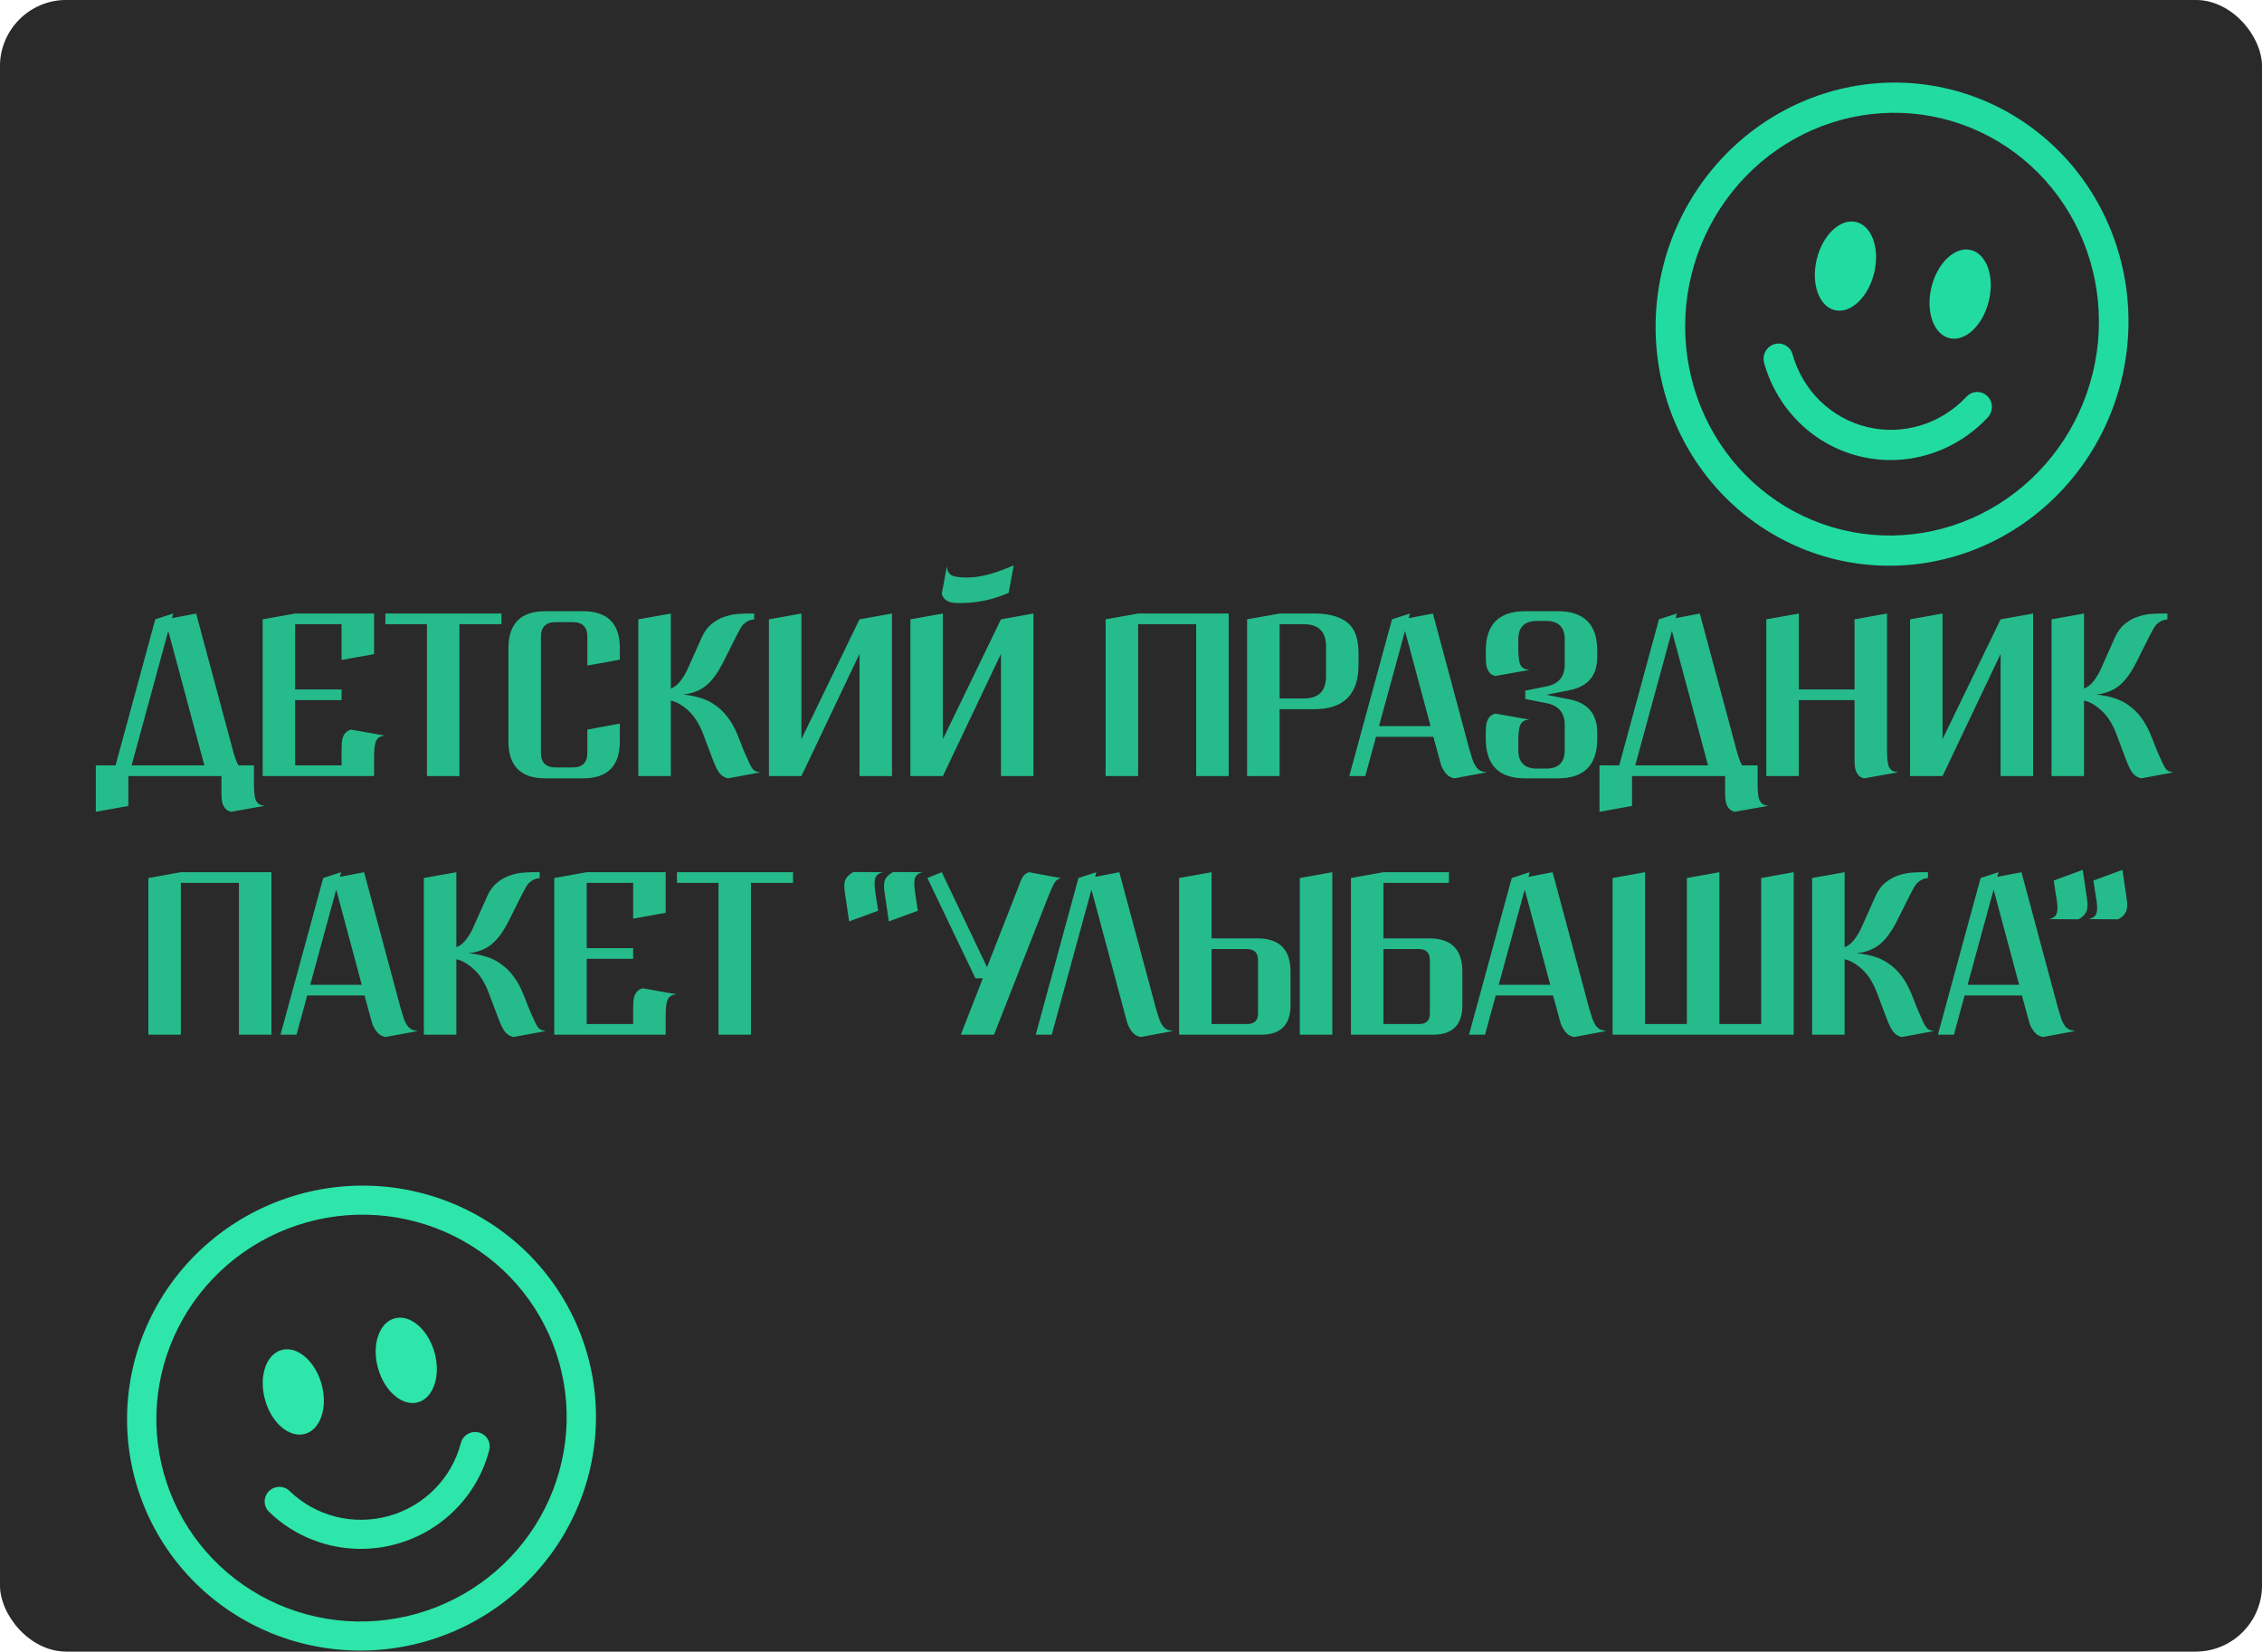 <?xml version="1.0" encoding="UTF-8"?> <svg xmlns="http://www.w3.org/2000/svg" width="341" height="249" viewBox="0 0 341 249" fill="none"><g clip-path="url(#clip0_313_5)"><rect width="341" height="249" rx="10" fill="#C4BCBC"></rect><g clip-path="url(#clip1_313_5)"><rect width="412" height="917" transform="translate(-33 -342)" fill="#2A2A2A"></rect><path d="M23.408 93.375L26.103 92.5L25.928 93.2L29.568 92.5L35.098 113.08C35.378 114.13 35.658 114.9 35.938 115.39H38.283V118.12C38.283 118.75 38.306 119.275 38.353 119.695C38.4 120.115 38.481 120.453 38.598 120.71C38.738 120.967 38.913 121.153 39.123 121.27C39.333 121.387 39.613 121.457 39.963 121.48L34.818 122.39C34.468 122.297 34.2 122.145 34.013 121.935C33.827 121.748 33.687 121.527 33.593 121.27C33.5 121.013 33.441 120.733 33.418 120.43C33.395 120.15 33.383 119.87 33.383 119.59V117H19.348V121.515L14.448 122.39V115.39H17.423L23.408 93.375ZM19.838 115.39H30.828C30.782 115.25 30.735 115.11 30.688 114.97C30.665 114.83 30.63 114.69 30.583 114.55L25.368 95.125L19.838 115.39ZM44.494 92.5H56.394V98.625L51.494 99.5V94.11H44.494V103.945H51.494V105.555H44.494V115.39H51.494V112.8C51.494 112.52 51.506 112.24 51.529 111.96C51.552 111.657 51.611 111.377 51.704 111.12C51.797 110.863 51.937 110.642 52.124 110.455C52.311 110.245 52.579 110.093 52.929 110L58.074 110.91C57.724 110.933 57.444 111.003 57.234 111.12C57.024 111.237 56.849 111.423 56.709 111.68C56.592 111.937 56.511 112.275 56.464 112.695C56.417 113.115 56.394 113.64 56.394 114.27V117H39.594V93.375L44.494 92.5ZM58.095 92.5H75.595V94.11H69.26V117H64.36V94.11H58.095V92.5ZM76.645 97.75C76.645 94.017 78.5 92.15 82.21 92.15H87.88C91.59 92.15 93.445 94.017 93.445 97.75V99.465L88.545 100.34V96C88.545 94.53 87.81 93.795 86.34 93.795H83.785C82.291 93.795 81.545 94.53 81.545 96V113.5C81.545 114.97 82.291 115.705 83.785 115.705H86.34C87.81 115.705 88.545 114.97 88.545 113.5V110L93.445 109.09V111.75C93.445 115.483 91.59 117.35 87.88 117.35H82.21C78.5 117.35 76.645 115.483 76.645 111.75V97.75ZM113.695 93.375C113.321 93.422 112.995 93.515 112.715 93.655C112.458 93.795 112.225 93.97 112.015 94.18C111.828 94.39 111.653 94.658 111.49 94.985C111.326 95.288 111.14 95.638 110.93 96.035L109.11 99.675C108.666 100.562 108.223 101.308 107.78 101.915C107.336 102.522 106.87 103.023 106.38 103.42C105.89 103.793 105.365 104.085 104.805 104.295C104.245 104.505 103.626 104.645 102.95 104.715C103.93 104.808 104.828 104.983 105.645 105.24C106.485 105.497 107.231 105.87 107.885 106.36C108.561 106.827 109.168 107.422 109.705 108.145C110.265 108.868 110.755 109.743 111.175 110.77C111.431 111.377 111.688 112.03 111.945 112.73C112.225 113.407 112.516 114.072 112.82 114.725C113.03 115.238 113.251 115.647 113.485 115.95C113.718 116.23 114.103 116.393 114.64 116.44L109.74 117.35C109.483 117.28 109.25 117.187 109.04 117.07C108.853 116.953 108.666 116.79 108.48 116.58C108.316 116.37 108.153 116.102 107.99 115.775C107.826 115.448 107.651 115.04 107.465 114.55L106.03 110.735C105.423 109.125 104.653 107.912 103.72 107.095C102.81 106.278 101.946 105.788 101.13 105.625V117H96.23V93.375L101.13 92.5V103.805C101.69 103.595 102.18 103.21 102.6 102.65C103.02 102.09 103.346 101.553 103.58 101.04L105.82 96.035C106.216 95.172 106.718 94.507 107.325 94.04C107.931 93.55 108.561 93.2 109.215 92.99C109.891 92.757 110.545 92.617 111.175 92.57C111.805 92.523 112.33 92.5 112.75 92.5H113.695V93.375ZM134.468 92.5V117H129.568V98.59L120.818 117H115.918V93.375L120.818 92.5V111.435L129.568 93.375L134.468 92.5ZM155.795 92.5V117H150.895V98.59L142.145 117H137.245V93.375L142.145 92.5V111.435L150.895 93.375L155.795 92.5ZM152.82 85.255L152.05 89.385L151.455 89.63C149.309 90.493 147.057 90.925 144.7 90.925C144.42 90.925 144.14 90.913 143.86 90.89C143.58 90.867 143.312 90.808 143.055 90.715C142.822 90.622 142.6 90.482 142.39 90.295C142.204 90.108 142.064 89.852 141.97 89.525L142.74 85.395C142.787 85.955 142.962 86.363 143.265 86.62C143.569 86.853 144.129 86.993 144.945 87.04C146.765 87.18 148.795 86.818 151.035 85.955L152.82 85.255ZM171.575 92.5H185.225V117H180.325V94.11H171.575V117H166.675V93.375L171.575 92.5ZM192.902 117H188.002V93.375L192.902 92.5H198.117C200.334 92.5 202.002 92.955 203.122 93.865C204.242 94.752 204.802 96.303 204.802 98.52V100.235C204.802 104.692 202.574 106.92 198.117 106.92H192.902V117ZM196.542 105.31C198.782 105.31 199.902 104.19 199.902 101.95V97.47C199.902 95.23 198.782 94.11 196.542 94.11H192.902V105.31H196.542ZM209.849 93.375L212.544 92.5L212.369 93.2L216.009 92.5L221.539 113.08C221.726 113.71 221.889 114.235 222.029 114.655C222.192 115.075 222.367 115.413 222.554 115.67C222.764 115.927 222.986 116.113 223.219 116.23C223.476 116.323 223.779 116.393 224.129 116.44L219.229 117.35C218.856 117.257 218.541 117.117 218.284 116.93C218.051 116.72 217.852 116.487 217.689 116.23C217.526 115.973 217.386 115.705 217.269 115.425C217.176 115.122 217.094 114.83 217.024 114.55L216.079 111.085H207.434L205.824 117H203.409L209.849 93.375ZM207.889 109.475H215.659L211.809 95.125L207.889 109.475ZM240.786 99.045C240.786 101.822 239.409 103.49 236.656 104.05L233.121 104.75L236.656 105.45C239.409 106.01 240.786 107.678 240.786 110.455V111.4C240.786 115.367 238.803 117.35 234.836 117.35H229.936C225.969 117.35 223.986 115.367 223.986 111.4V110.385C223.986 110.105 223.998 109.825 224.021 109.545C224.044 109.242 224.103 108.962 224.196 108.705C224.289 108.448 224.429 108.227 224.616 108.04C224.803 107.83 225.071 107.678 225.421 107.585L230.566 108.495C230.216 108.518 229.936 108.588 229.726 108.705C229.516 108.822 229.341 109.008 229.201 109.265C229.084 109.522 229.003 109.86 228.956 110.28C228.909 110.7 228.886 111.225 228.886 111.855V113.08C228.886 114.947 229.819 115.88 231.686 115.88H233.086C234.953 115.88 235.886 114.947 235.886 113.08V109.335C235.886 107.468 234.964 106.36 233.121 106.01L229.936 105.38V104.12L233.121 103.49C234.964 103.14 235.886 102.032 235.886 100.165V96.42C235.886 94.553 234.953 93.62 233.086 93.62H231.686C229.819 93.62 228.886 94.553 228.886 96.42V97.645C228.886 98.275 228.909 98.8 228.956 99.22C229.003 99.64 229.084 99.978 229.201 100.235C229.341 100.492 229.516 100.678 229.726 100.795C229.936 100.888 230.216 100.958 230.566 101.005L225.421 101.915C225.071 101.822 224.803 101.682 224.616 101.495C224.429 101.285 224.289 101.052 224.196 100.795C224.103 100.538 224.044 100.27 224.021 99.99C223.998 99.687 223.986 99.395 223.986 99.115V98.1C223.986 94.133 225.969 92.15 229.936 92.15H234.836C238.803 92.15 240.786 94.133 240.786 98.1V99.045ZM250.088 93.375L252.783 92.5L252.608 93.2L256.248 92.5L261.778 113.08C262.058 114.13 262.338 114.9 262.618 115.39H264.963V118.12C264.963 118.75 264.986 119.275 265.033 119.695C265.08 120.115 265.161 120.453 265.278 120.71C265.418 120.967 265.593 121.153 265.803 121.27C266.013 121.387 266.293 121.457 266.643 121.48L261.498 122.39C261.148 122.297 260.879 122.145 260.693 121.935C260.506 121.748 260.366 121.527 260.273 121.27C260.179 121.013 260.121 120.733 260.098 120.43C260.074 120.15 260.063 119.87 260.063 119.59V117H246.028V121.515L241.128 122.39V115.39H244.103L250.088 93.375ZM246.518 115.39H257.508C257.461 115.25 257.414 115.11 257.368 114.97C257.344 114.83 257.309 114.69 257.263 114.55L252.048 95.125L246.518 115.39ZM279.574 93.375L284.474 92.5V113.08C284.474 113.71 284.497 114.235 284.544 114.655C284.59 115.075 284.672 115.413 284.789 115.67C284.929 115.927 285.104 116.113 285.314 116.23C285.524 116.323 285.804 116.393 286.154 116.44L281.009 117.35C280.659 117.257 280.39 117.117 280.204 116.93C280.017 116.72 279.877 116.487 279.784 116.23C279.69 115.973 279.632 115.705 279.609 115.425C279.585 115.122 279.574 114.83 279.574 114.55V105.555H271.174V117H266.274V93.375L271.174 92.5V103.945H279.574V93.375ZM306.494 92.5V117H301.594V98.59L292.844 117H287.944V93.375L292.844 92.5V111.435L301.594 93.375L306.494 92.5ZM326.737 93.375C326.363 93.422 326.037 93.515 325.757 93.655C325.5 93.795 325.267 93.97 325.057 94.18C324.87 94.39 324.695 94.658 324.532 94.985C324.368 95.288 324.182 95.638 323.972 96.035L322.152 99.675C321.708 100.562 321.265 101.308 320.822 101.915C320.378 102.522 319.912 103.023 319.422 103.42C318.932 103.793 318.407 104.085 317.847 104.295C317.287 104.505 316.668 104.645 315.992 104.715C316.972 104.808 317.87 104.983 318.687 105.24C319.527 105.497 320.273 105.87 320.927 106.36C321.603 106.827 322.21 107.422 322.747 108.145C323.307 108.868 323.797 109.743 324.217 110.77C324.473 111.377 324.73 112.03 324.987 112.73C325.267 113.407 325.558 114.072 325.862 114.725C326.072 115.238 326.293 115.647 326.527 115.95C326.76 116.23 327.145 116.393 327.682 116.44L322.782 117.35C322.525 117.28 322.292 117.187 322.082 117.07C321.895 116.953 321.708 116.79 321.522 116.58C321.358 116.37 321.195 116.102 321.032 115.775C320.868 115.448 320.693 115.04 320.507 114.55L319.072 110.735C318.465 109.125 317.695 107.912 316.762 107.095C315.852 106.278 314.988 105.788 314.172 105.625V117H309.272V93.375L314.172 92.5V103.805C314.732 103.595 315.222 103.21 315.642 102.65C316.062 102.09 316.388 101.553 316.622 101.04L318.862 96.035C319.258 95.172 319.76 94.507 320.367 94.04C320.973 93.55 321.603 93.2 322.257 92.99C322.933 92.757 323.587 92.617 324.217 92.57C324.847 92.523 325.372 92.5 325.792 92.5H326.737V93.375ZM27.268 131.5H40.918V156H36.018V133.11H27.268V156H22.368V132.375L27.268 131.5ZM48.726 132.375L51.421 131.5L51.246 132.2L54.886 131.5L60.416 152.08C60.603 152.71 60.766 153.235 60.906 153.655C61.069 154.075 61.244 154.413 61.431 154.67C61.641 154.927 61.863 155.113 62.096 155.23C62.353 155.323 62.656 155.393 63.006 155.44L58.106 156.35C57.733 156.257 57.418 156.117 57.161 155.93C56.928 155.72 56.729 155.487 56.566 155.23C56.403 154.973 56.263 154.705 56.146 154.425C56.053 154.122 55.971 153.83 55.901 153.55L54.956 150.085H46.311L44.701 156H42.286L48.726 132.375ZM46.766 148.475H54.536L50.686 134.125L46.766 148.475ZM81.361 132.375C80.987 132.422 80.661 132.515 80.381 132.655C80.124 132.795 79.891 132.97 79.681 133.18C79.494 133.39 79.319 133.658 79.156 133.985C78.992 134.288 78.806 134.638 78.596 135.035L76.776 138.675C76.332 139.562 75.889 140.308 75.446 140.915C75.002 141.522 74.536 142.023 74.046 142.42C73.556 142.793 73.031 143.085 72.471 143.295C71.911 143.505 71.292 143.645 70.616 143.715C71.596 143.808 72.494 143.983 73.311 144.24C74.151 144.497 74.897 144.87 75.551 145.36C76.227 145.827 76.834 146.422 77.371 147.145C77.931 147.868 78.421 148.743 78.841 149.77C79.097 150.377 79.354 151.03 79.611 151.73C79.891 152.407 80.182 153.072 80.486 153.725C80.696 154.238 80.917 154.647 81.151 154.95C81.384 155.23 81.769 155.393 82.306 155.44L77.406 156.35C77.149 156.28 76.916 156.187 76.706 156.07C76.519 155.953 76.332 155.79 76.146 155.58C75.982 155.37 75.819 155.102 75.656 154.775C75.492 154.448 75.317 154.04 75.131 153.55L73.696 149.735C73.089 148.125 72.319 146.912 71.386 146.095C70.476 145.278 69.612 144.788 68.796 144.625V156H63.896V132.375L68.796 131.5V142.805C69.356 142.595 69.846 142.21 70.266 141.65C70.686 141.09 71.012 140.553 71.246 140.04L73.486 135.035C73.882 134.172 74.384 133.507 74.991 133.04C75.597 132.55 76.227 132.2 76.881 131.99C77.557 131.757 78.211 131.617 78.841 131.57C79.471 131.523 79.996 131.5 80.416 131.5H81.361V132.375ZM88.449 131.5H100.349V137.625L95.449 138.5V133.11H88.449V142.945H95.449V144.555H88.449V154.39H95.449V151.8C95.449 151.52 95.461 151.24 95.484 150.96C95.507 150.657 95.566 150.377 95.659 150.12C95.752 149.863 95.892 149.642 96.079 149.455C96.266 149.245 96.534 149.093 96.884 149L102.029 149.91C101.679 149.933 101.399 150.003 101.189 150.12C100.979 150.237 100.804 150.423 100.664 150.68C100.547 150.937 100.466 151.275 100.419 151.695C100.372 152.115 100.349 152.64 100.349 153.27V156H83.549V132.375L88.449 131.5ZM102.05 131.5H119.55V133.11H113.215V156H108.315V133.11H102.05V131.5ZM128.01 138.92L127.38 134.65C127.217 133.693 127.252 132.993 127.485 132.55C127.742 132.083 128.139 131.722 128.675 131.465L133.12 131.5C132.467 131.64 132.07 131.955 131.93 132.445C131.79 132.912 131.825 133.775 132.035 135.035L132.385 137.31L128.01 138.92ZM133.995 138.92L133.365 134.65C133.202 133.693 133.237 132.993 133.47 132.55C133.727 132.083 134.124 131.722 134.66 131.465L139.105 131.5C138.452 131.64 138.055 131.955 137.915 132.445C137.775 132.912 137.81 133.775 138.02 135.035L138.37 137.31L133.995 138.92ZM144.843 156L148.168 147.495H147.048L139.803 132.375L141.973 131.5L148.798 145.815L153.453 133.915C153.616 133.518 153.744 133.18 153.838 132.9C153.954 132.62 154.071 132.387 154.188 132.2C154.304 132.013 154.433 131.873 154.573 131.78C154.713 131.663 154.899 131.57 155.133 131.5L159.998 132.41C159.508 132.457 159.123 132.76 158.843 133.32C158.563 133.88 158.318 134.428 158.108 134.965L149.848 156H144.843ZM162.579 132.375L165.274 131.5L165.099 132.2L168.739 131.5L174.269 152.08C174.456 152.71 174.619 153.235 174.759 153.655C174.923 154.075 175.098 154.413 175.284 154.67C175.494 154.927 175.716 155.113 175.949 155.23C176.206 155.323 176.509 155.393 176.859 155.44L171.959 156.35C171.586 156.257 171.271 156.117 171.014 155.93C170.781 155.72 170.583 155.487 170.419 155.23C170.256 154.973 170.116 154.705 169.999 154.425C169.906 154.122 169.824 153.83 169.754 153.55L164.539 134.125L158.554 156H156.139L162.579 132.375ZM177.749 132.375L182.649 131.5V141.475H189.544C192.881 141.475 194.549 143.143 194.549 146.48V151.555C194.549 154.518 193.067 156 190.104 156H177.749V132.375ZM195.949 132.375L200.849 131.5V156H195.949V132.375ZM188.039 154.39C189.112 154.39 189.649 153.853 189.649 152.78V144.765C189.649 143.645 189.089 143.085 187.969 143.085H182.649V154.39H188.039ZM208.557 131.5H218.427V133.11H208.557V141.475H215.452C218.789 141.475 220.457 143.143 220.457 146.48V151.555C220.457 154.518 218.976 156 216.012 156H203.657V132.375L208.557 131.5ZM213.947 154.39C215.021 154.39 215.557 153.853 215.557 152.78V144.765C215.557 143.645 214.997 143.085 213.877 143.085H208.557V154.39H213.947ZM227.896 132.375L230.591 131.5L230.416 132.2L234.056 131.5L239.586 152.08C239.773 152.71 239.936 153.235 240.076 153.655C240.239 154.075 240.414 154.413 240.601 154.67C240.811 154.927 241.033 155.113 241.266 155.23C241.523 155.323 241.826 155.393 242.176 155.44L237.276 156.35C236.903 156.257 236.588 156.117 236.331 155.93C236.098 155.72 235.899 155.487 235.736 155.23C235.573 154.973 235.433 154.705 235.316 154.425C235.223 154.122 235.141 153.83 235.071 153.55L234.126 150.085H225.481L223.871 156H221.456L227.896 132.375ZM225.936 148.475H233.706L229.856 134.125L225.936 148.475ZM243.101 132.375L248.001 131.5V154.39H254.301V132.375L259.201 131.5V154.39H265.501V132.375L270.401 131.5V156H243.101V132.375ZM290.643 132.375C290.27 132.422 289.943 132.515 289.663 132.655C289.406 132.795 289.173 132.97 288.963 133.18C288.776 133.39 288.601 133.658 288.438 133.985C288.275 134.288 288.088 134.638 287.878 135.035L286.058 138.675C285.615 139.562 285.171 140.308 284.728 140.915C284.285 141.522 283.818 142.023 283.328 142.42C282.838 142.793 282.313 143.085 281.753 143.295C281.193 143.505 280.575 143.645 279.898 143.715C280.878 143.808 281.776 143.983 282.593 144.24C283.433 144.497 284.18 144.87 284.833 145.36C285.51 145.827 286.116 146.422 286.653 147.145C287.213 147.868 287.703 148.743 288.123 149.77C288.38 150.377 288.636 151.03 288.893 151.73C289.173 152.407 289.465 153.072 289.768 153.725C289.978 154.238 290.2 154.647 290.433 154.95C290.666 155.23 291.051 155.393 291.588 155.44L286.688 156.35C286.431 156.28 286.198 156.187 285.988 156.07C285.801 155.953 285.615 155.79 285.428 155.58C285.265 155.37 285.101 155.102 284.938 154.775C284.775 154.448 284.6 154.04 284.413 153.55L282.978 149.735C282.371 148.125 281.601 146.912 280.668 146.095C279.758 145.278 278.895 144.788 278.078 144.625V156H273.178V132.375L278.078 131.5V142.805C278.638 142.595 279.128 142.21 279.548 141.65C279.968 141.09 280.295 140.553 280.528 140.04L282.768 135.035C283.165 134.172 283.666 133.507 284.273 133.04C284.88 132.55 285.51 132.2 286.163 131.99C286.84 131.757 287.493 131.617 288.123 131.57C288.753 131.523 289.278 131.5 289.698 131.5H290.643V132.375ZM298.58 132.375L301.275 131.5L301.1 132.2L304.74 131.5L310.27 152.08C310.456 152.71 310.62 153.235 310.76 153.655C310.923 154.075 311.098 154.413 311.285 154.67C311.495 154.927 311.716 155.113 311.95 155.23C312.206 155.323 312.51 155.393 312.86 155.44L307.96 156.35C307.586 156.257 307.271 156.117 307.015 155.93C306.781 155.72 306.583 155.487 306.42 155.23C306.256 154.973 306.116 154.705 306 154.425C305.906 154.122 305.825 153.83 305.755 153.55L304.81 150.085H296.165L294.555 156H292.14L298.58 132.375ZM296.62 148.475H304.39L300.54 134.125L296.62 148.475ZM319.959 131.15L320.589 135.42C320.752 136.377 320.705 137.088 320.449 137.555C320.215 137.998 319.83 138.348 319.294 138.605L314.849 138.57C315.175 138.5 315.432 138.395 315.619 138.255C315.829 138.115 315.969 137.917 316.039 137.66C316.132 137.38 316.167 137.03 316.144 136.61C316.12 136.19 316.05 135.665 315.934 135.035L315.584 132.76L319.959 131.15ZM313.974 131.15L314.604 135.42C314.767 136.377 314.72 137.088 314.464 137.555C314.23 137.998 313.845 138.348 313.309 138.605L308.864 138.57C309.19 138.5 309.447 138.395 309.634 138.255C309.844 138.115 309.984 137.917 310.054 137.66C310.147 137.38 310.182 137.03 310.159 136.61C310.135 136.19 310.065 135.665 309.949 135.035L309.599 132.76L313.974 131.15Z" fill="#26BB8B"></path><g filter="url(#filter0_d_313_5)"><g clip-path="url(#clip2_313_5)" filter="url(#filter1_i_313_5)"><path d="M62.758 235.314C54.853 237.526 46.402 236.538 39.264 232.567C32.126 228.596 26.885 221.968 24.695 214.141C22.505 206.313 23.545 197.928 27.586 190.829C31.627 183.73 38.338 178.5 46.242 176.288C54.147 174.076 62.598 175.065 69.736 179.036C76.874 183.006 82.115 189.635 84.305 197.462C86.495 205.289 85.455 213.675 81.414 220.773C77.373 227.872 70.662 233.103 62.758 235.314ZM63.937 239.531C72.971 237.003 80.641 231.025 85.259 222.912C89.877 214.8 91.066 205.216 88.563 196.271C86.06 187.325 80.071 179.75 71.913 175.212C63.755 170.674 54.097 169.544 45.063 172.072C36.029 174.6 28.359 180.577 23.741 188.69C19.123 196.803 17.934 206.386 20.437 215.332C22.94 224.277 28.929 231.852 37.087 236.391C45.245 240.929 54.903 242.058 63.937 239.531Z" fill="#2EE5AA"></path><path d="M40.53 216.833C40.941 216.417 41.501 216.179 42.087 216.171C42.672 216.163 43.236 216.386 43.654 216.791C45.59 218.669 47.993 220.006 50.622 220.667C53.251 221.328 56.012 221.29 58.628 220.557C61.245 219.826 63.625 218.425 65.529 216.496C67.433 214.567 68.793 212.177 69.474 209.567C69.545 209.287 69.671 209.023 69.845 208.79C70.019 208.558 70.238 208.361 70.489 208.213C70.739 208.064 71.017 207.966 71.305 207.924C71.594 207.882 71.887 207.897 72.169 207.968C72.451 208.039 72.716 208.164 72.949 208.338C73.181 208.511 73.376 208.728 73.523 208.977C73.67 209.225 73.766 209.501 73.805 209.787C73.844 210.073 73.826 210.364 73.751 210.643C72.876 213.999 71.127 217.071 68.679 219.552C66.232 222.032 63.172 223.833 59.808 224.774C56.444 225.715 52.894 225.764 49.515 224.914C46.135 224.064 43.046 222.345 40.556 219.931C40.139 219.526 39.901 218.972 39.896 218.391C39.891 217.81 40.119 217.25 40.53 216.833ZM48.472 200.668C49.449 204.159 48.334 207.526 45.984 208.184C43.633 208.841 40.933 206.542 39.956 203.051C38.98 199.56 40.094 196.193 42.445 195.535C44.795 194.877 47.495 197.177 48.472 200.668ZM65.503 195.903C66.48 199.394 65.365 202.761 63.015 203.418C60.665 204.076 57.965 201.776 56.988 198.285C56.011 194.794 57.126 191.427 59.476 190.77C61.826 190.112 64.527 192.412 65.503 195.903Z" fill="#2EE5AA"></path></g></g><g clip-path="url(#clip3_313_5)" filter="url(#filter2_i_313_5)"><path d="M277.659 75.873C269.635 73.913 262.736 68.768 258.482 61.569C254.227 54.37 252.965 45.707 254.972 37.485C256.98 29.263 262.093 22.156 269.186 17.728C276.28 13.299 284.773 11.912 292.798 13.871C300.822 15.831 307.72 20.976 311.975 28.175C316.229 35.374 317.492 44.038 315.484 52.26C313.477 60.481 308.364 67.588 301.27 72.017C294.176 76.445 285.683 77.832 277.659 75.873ZM276.578 80.302C285.748 82.541 295.455 80.955 303.562 75.894C311.669 70.834 317.512 62.711 319.806 53.315C322.101 43.919 320.658 34.017 315.796 25.79C310.933 17.562 303.05 11.682 293.879 9.443C284.708 7.204 275.002 8.789 266.895 13.85C258.788 18.911 252.944 27.033 250.65 36.429C248.356 45.826 249.799 55.727 254.661 63.955C259.523 72.182 267.407 78.062 276.578 80.302Z" fill="#22DBA0"></path><path d="M267.476 47.891C268.044 47.718 268.653 47.783 269.17 48.07C269.686 48.357 270.068 48.844 270.23 49.422C270.983 52.103 272.415 54.527 274.384 56.449C276.352 58.371 278.787 59.724 281.443 60.372C284.099 61.021 286.883 60.943 289.516 60.144C292.149 59.345 294.537 57.855 296.44 55.822C296.643 55.602 296.886 55.425 297.155 55.302C297.424 55.178 297.714 55.109 298.007 55.1C298.301 55.09 298.593 55.141 298.867 55.247C299.14 55.354 299.39 55.515 299.601 55.721C299.812 55.927 299.981 56.175 300.097 56.449C300.214 56.723 300.276 57.019 300.279 57.319C300.283 57.619 300.229 57.918 300.12 58.198C300.011 58.478 299.849 58.733 299.643 58.95C297.196 61.563 294.125 63.48 290.741 64.507C287.356 65.534 283.776 65.635 280.362 64.801C276.947 63.968 273.817 62.228 271.286 59.757C268.756 57.285 266.914 54.17 265.947 50.723C265.784 50.144 265.854 49.521 266.141 48.99C266.428 48.459 266.908 48.063 267.476 47.891ZM282.527 37.173C281.632 40.84 278.969 43.344 276.583 42.761C274.197 42.179 272.988 38.73 273.883 35.063C274.778 31.396 277.441 28.893 279.827 29.475C282.213 30.058 283.423 33.507 282.527 37.173ZM299.816 41.395C298.921 45.062 296.258 47.565 293.872 46.983C291.486 46.4 290.277 42.951 291.172 39.284C292.067 35.617 294.73 33.114 297.116 33.697C299.502 34.279 300.712 37.728 299.816 41.395Z" fill="#22DBA0"></path></g></g></g><defs><filter id="filter0_d_313_5" x="7" y="162.541" width="95" height="94.52" filterUnits="userSpaceOnUse" color-interpolation-filters="sRGB"><feFlood flood-opacity="0" result="BackgroundImageFix"></feFlood><feColorMatrix in="SourceAlpha" type="matrix" values="0 0 0 0 0 0 0 0 0 0 0 0 0 0 0 0 0 0 127 0" result="hardAlpha"></feColorMatrix><feOffset dy="4"></feOffset><feGaussianBlur stdDeviation="2"></feGaussianBlur><feComposite in2="hardAlpha" operator="out"></feComposite><feColorMatrix type="matrix" values="0 0 0 0 0 0 0 0 0 0 0 0 0 0 0 0 0 0 0.25 0"></feColorMatrix><feBlend mode="normal" in2="BackgroundImageFix" result="effect1_dropShadow_313_5"></feBlend><feBlend mode="normal" in="SourceGraphic" in2="effect1_dropShadow_313_5" result="shape"></feBlend></filter><filter id="filter1_i_313_5" x="11" y="162.541" width="87" height="90.52" filterUnits="userSpaceOnUse" color-interpolation-filters="sRGB"><feFlood flood-opacity="0" result="BackgroundImageFix"></feFlood><feBlend mode="normal" in="SourceGraphic" in2="BackgroundImageFix" result="shape"></feBlend><feColorMatrix in="SourceAlpha" type="matrix" values="0 0 0 0 0 0 0 0 0 0 0 0 0 0 0 0 0 0 127 0" result="hardAlpha"></feColorMatrix><feOffset dy="4"></feOffset><feGaussianBlur stdDeviation="5"></feGaussianBlur><feComposite in2="hardAlpha" operator="arithmetic" k2="-1" k3="1"></feComposite><feColorMatrix type="matrix" values="0 0 0 0 0 0 0 0 0 0 0 0 0 0 0 0 0 0 0.25 0"></feColorMatrix><feBlend mode="normal" in2="shape" result="effect1_innerShadow_313_5"></feBlend></filter><filter id="filter2_i_313_5" x="242" y="1" width="86.457" height="91.744" filterUnits="userSpaceOnUse" color-interpolation-filters="sRGB"><feFlood flood-opacity="0" result="BackgroundImageFix"></feFlood><feBlend mode="normal" in="SourceGraphic" in2="BackgroundImageFix" result="shape"></feBlend><feColorMatrix in="SourceAlpha" type="matrix" values="0 0 0 0 0 0 0 0 0 0 0 0 0 0 0 0 0 0 127 0" result="hardAlpha"></feColorMatrix><feOffset dy="4"></feOffset><feGaussianBlur stdDeviation="5"></feGaussianBlur><feComposite in2="hardAlpha" operator="arithmetic" k2="-1" k3="1"></feComposite><feColorMatrix type="matrix" values="0 0 0 0 0 0 0 0 0 0 0 0 0 0 0 0 0 0 0.25 0"></feColorMatrix><feBlend mode="normal" in2="shape" result="effect1_innerShadow_313_5"></feBlend></filter><clipPath id="clip0_313_5"><rect width="341" height="249" rx="10" fill="white"></rect></clipPath><clipPath id="clip1_313_5"><rect width="412" height="917" fill="white" transform="translate(-33 -342)"></rect></clipPath><clipPath id="clip2_313_5"><rect width="70.742" height="70.049" fill="white" transform="translate(11 181.603) rotate(-15.631)"></rect></clipPath><clipPath id="clip3_313_5"><rect width="71.188" height="72.94" fill="white" transform="translate(259.301 1) rotate(13.721)"></rect></clipPath></defs></svg> 